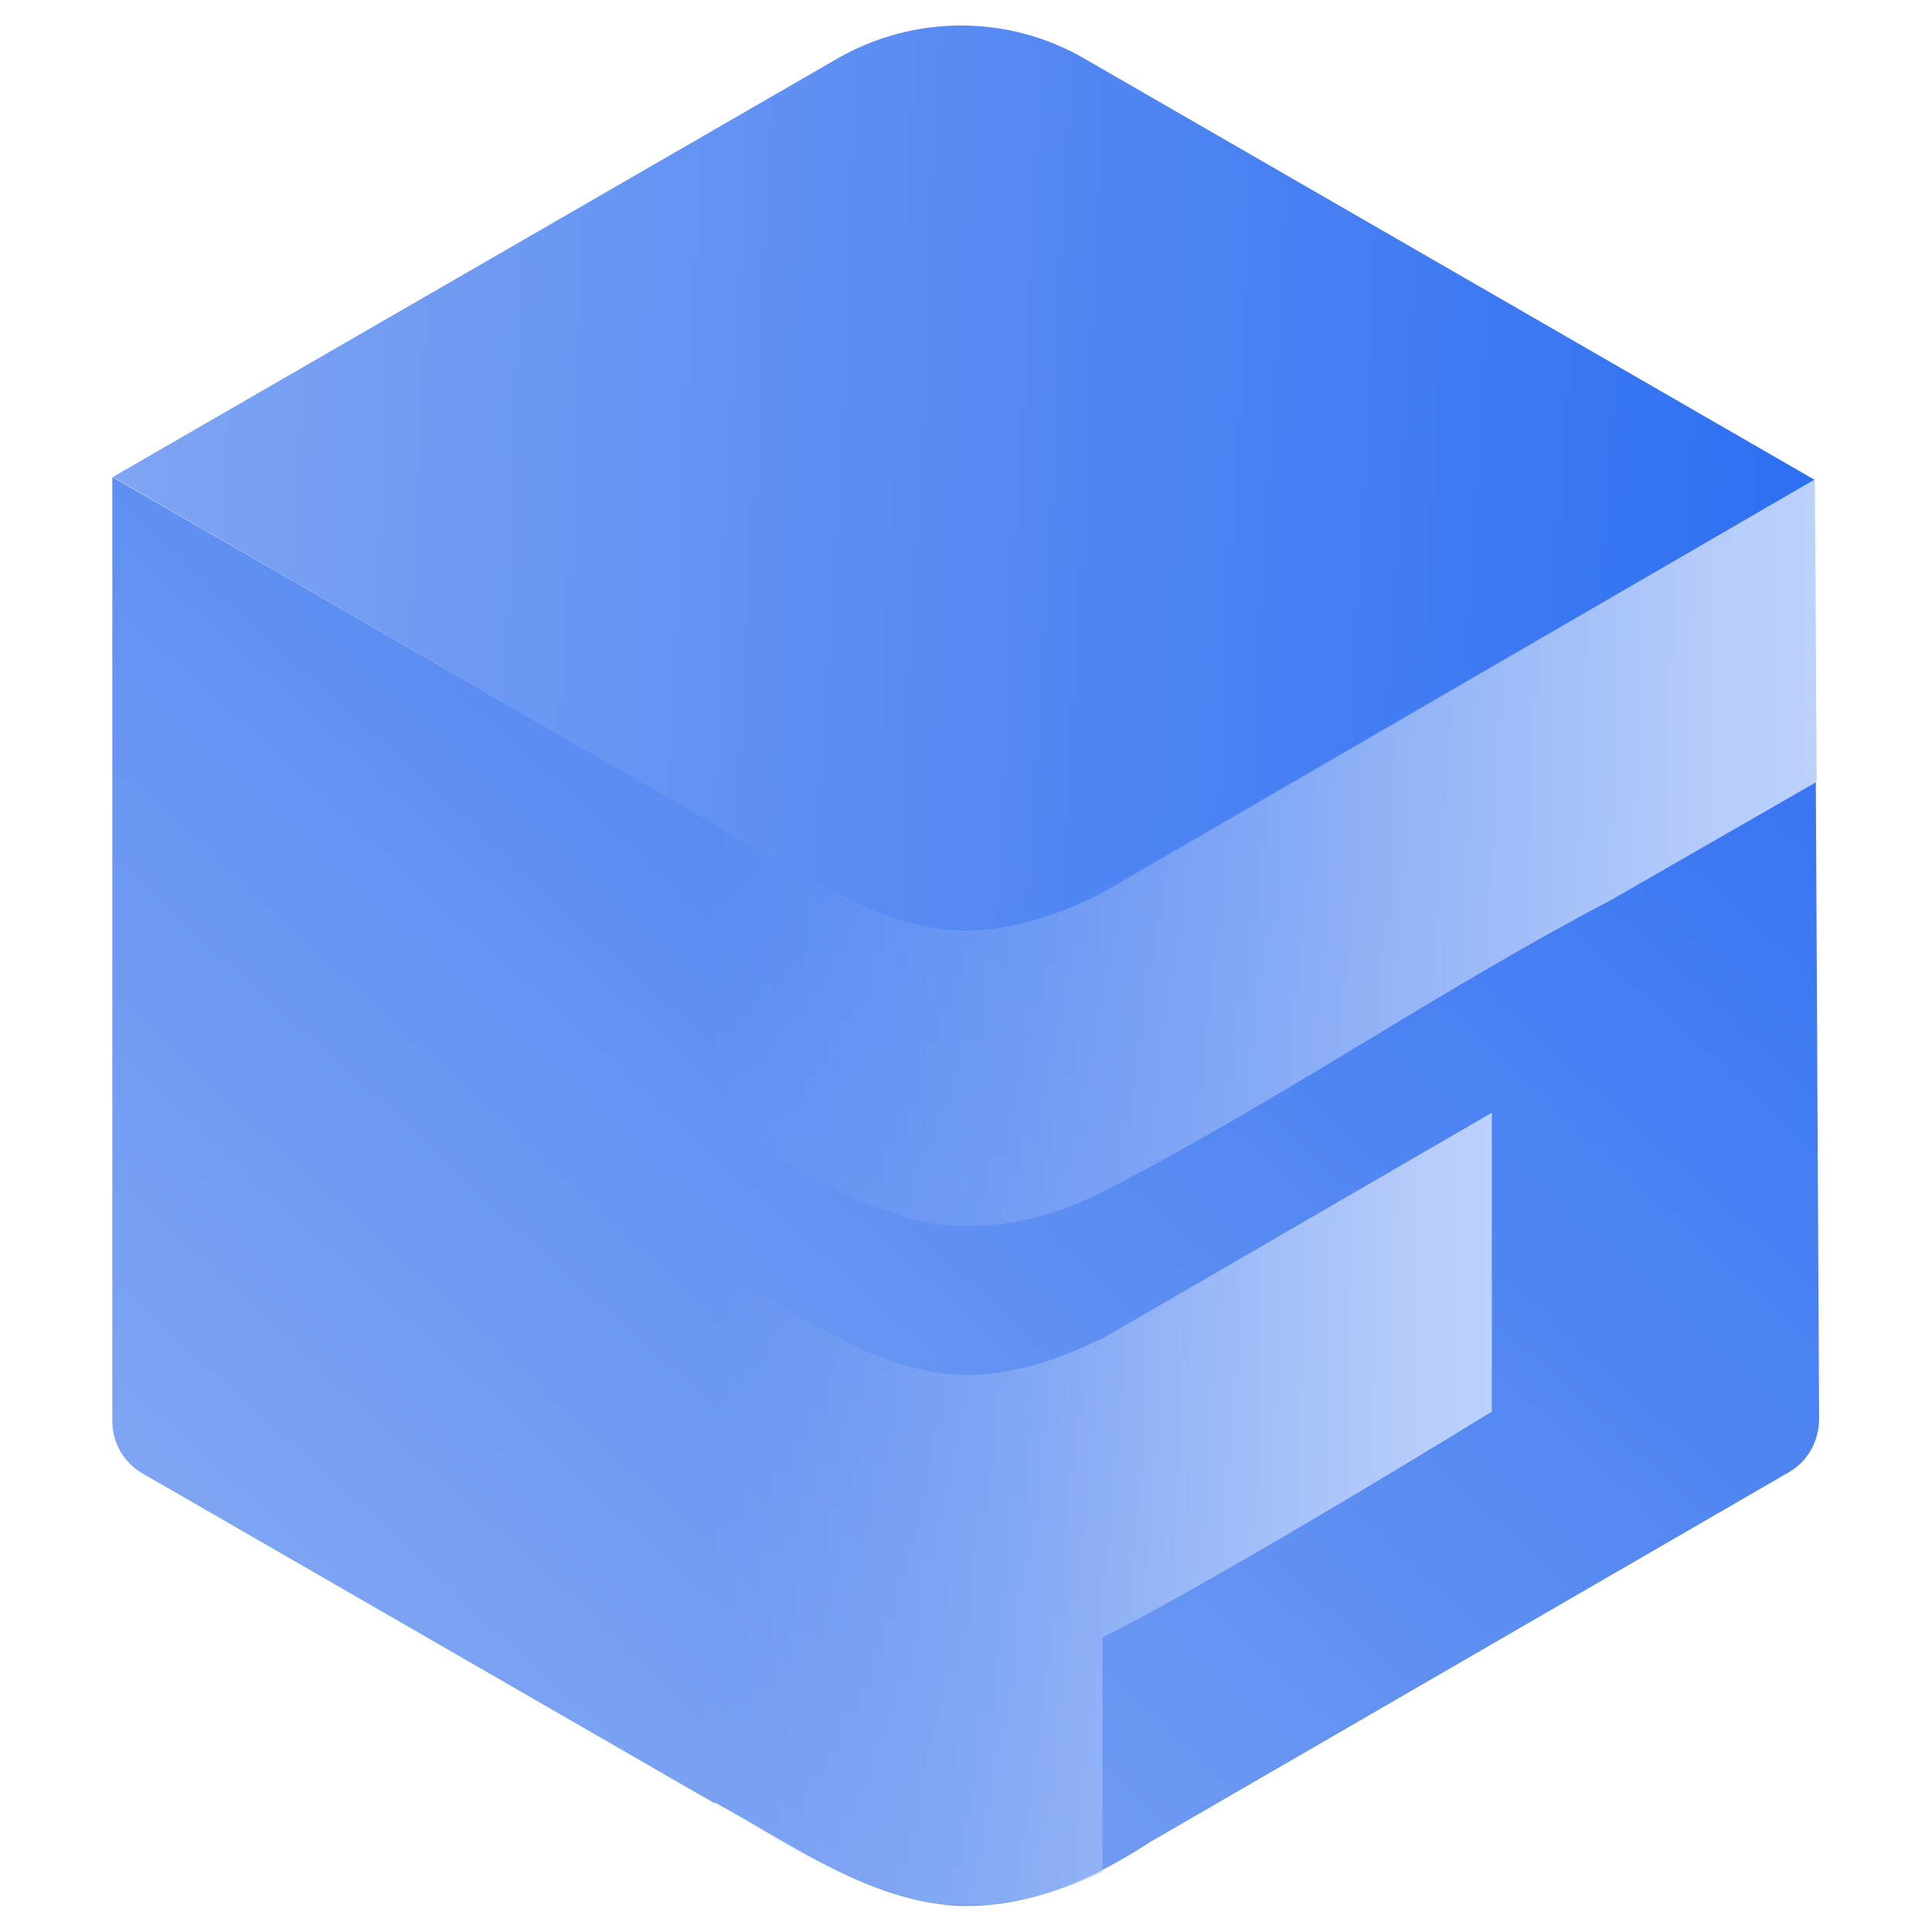 <?xml version="1.0" encoding="UTF-8"?>
<svg id="Capa_1" data-name="Capa 1" xmlns="http://www.w3.org/2000/svg" xmlns:xlink="http://www.w3.org/1999/xlink" viewBox="0 0 32 32">
  <defs>
    <style>
      .cls-1 {
        fill: url(#Degradado_sin_nombre_96);
      }

      .cls-2 {
        fill: url(#Degradado_sin_nombre_96-2);
      }

      .cls-3 {
        fill: url(#Degradado_sin_nombre_33-2);
      }

      .cls-4 {
        fill: url(#Degradado_sin_nombre_33-3);
      }

      .cls-5 {
        fill: url(#Degradado_sin_nombre_33);
      }
    </style>
    <linearGradient id="Degradado_sin_nombre_33" data-name="Degradado sin nombre 33" x1="84.52" y1="-57.84" x2="101.74" y2="-76.64" gradientTransform="translate(-132.36 .21) rotate(30) skewX(-30)" gradientUnits="userSpaceOnUse">
      <stop offset="0" stop-color="#88abf2"/>
      <stop offset="1" stop-color="#276bf2"/>
    </linearGradient>
    <linearGradient id="Degradado_sin_nombre_33-2" data-name="Degradado sin nombre 33" x1="3.21" y1="29.88" x2="28.05" y2="2.75" gradientTransform="matrix(1,0,0,1,0,0)" xlink:href="#Degradado_sin_nombre_33"/>
    <linearGradient id="Degradado_sin_nombre_33-3" data-name="Degradado sin nombre 33" x1="1.86" y1="7.9" x2="1.86" y2="7.9" gradientTransform="matrix(1,0,0,1,0,0)" xlink:href="#Degradado_sin_nombre_33"/>
    <linearGradient id="Degradado_sin_nombre_96" data-name="Degradado sin nombre 96" x1="11.82" y1="14.13" x2="30.08" y2="14.13" gradientUnits="userSpaceOnUse">
      <stop offset="0" stop-color="#88abf2" stop-opacity="0"/>
      <stop offset=".19" stop-color="#94b4f4" stop-opacity=".25"/>
      <stop offset=".41" stop-color="#a2bef6" stop-opacity=".51"/>
      <stop offset=".6" stop-color="#adc6f8" stop-opacity=".72"/>
      <stop offset=".78" stop-color="#b5ccf9" stop-opacity=".87"/>
      <stop offset=".91" stop-color="#bacffa" stop-opacity=".97"/>
      <stop offset="1" stop-color="#bcd1fb"/>
    </linearGradient>
    <linearGradient id="Degradado_sin_nombre_96-2" data-name="Degradado sin nombre 96" x1="11.82" y1="24.98" x2="24.7" y2="24.98" xlink:href="#Degradado_sin_nombre_96"/>
  </defs>
  <path class="cls-5" d="M18.05,14.88l12.01-6.93L17.96.97c-1.26-.73-2.82-.73-4.09,0L1.87,7.9l12.1,6.99c1.26.73,2.82.73,4.08,0Z"/>
  <g>
    <path class="cls-3" d="M30.05,7.95h0s0,0,0,0l-12.01,6.93c-.62.36-1.31.54-2,.54h0s0,0,0,0c-.71,0-1.43-.17-2.07-.54L1.86,7.9v15.63c0,.37.19.7.51.88l9.45,5.45h.03c1.27.69,2.55,1.64,4.05,1.71.02,0,.08,0,.1,0,1.12,0,2.11-.45,3.05-1.06l10.57-6.12c.32-.18.51-.52.51-.89l-.08-15.56Z"/>
    <polygon class="cls-4" points="1.86 7.9 1.86 7.9 1.86 7.9 1.86 7.9"/>
  </g>
  <g>
    <path class="cls-1" d="M30.06,7.95l.03,5-3.41,1.96c-2.79,1.46-5.46,3.3-8.24,4.74-.92.48-1.72.72-2.78.64-1.43-.1-3.83-1.74-3.83-1.74v-4.91c1.27.67,2.55,1.71,4.05,1.77.8.03,1.63-.25,2.34-.6l11.84-6.87Z"/>
    <path class="cls-2" d="M18.25,22.17c-.71.35-1.54.63-2.34.6-1.5-.06-2.78-1.1-4.05-1.77l-.03-.02v3.88h0v5.02h0s1.17.68,1.17.68c.81.43,1.9.92,2.69.98.11,0,.21.01.32.01h0c.82,0,1.5-.19,2.23-.54h.02c0-.1,0-2.46,0-3.89.07-.03.14-.07.22-.11,2.11-1.09,6.23-3.63,6.23-3.63v-4.95l-6.45,3.74Z"/>
  </g>
</svg>